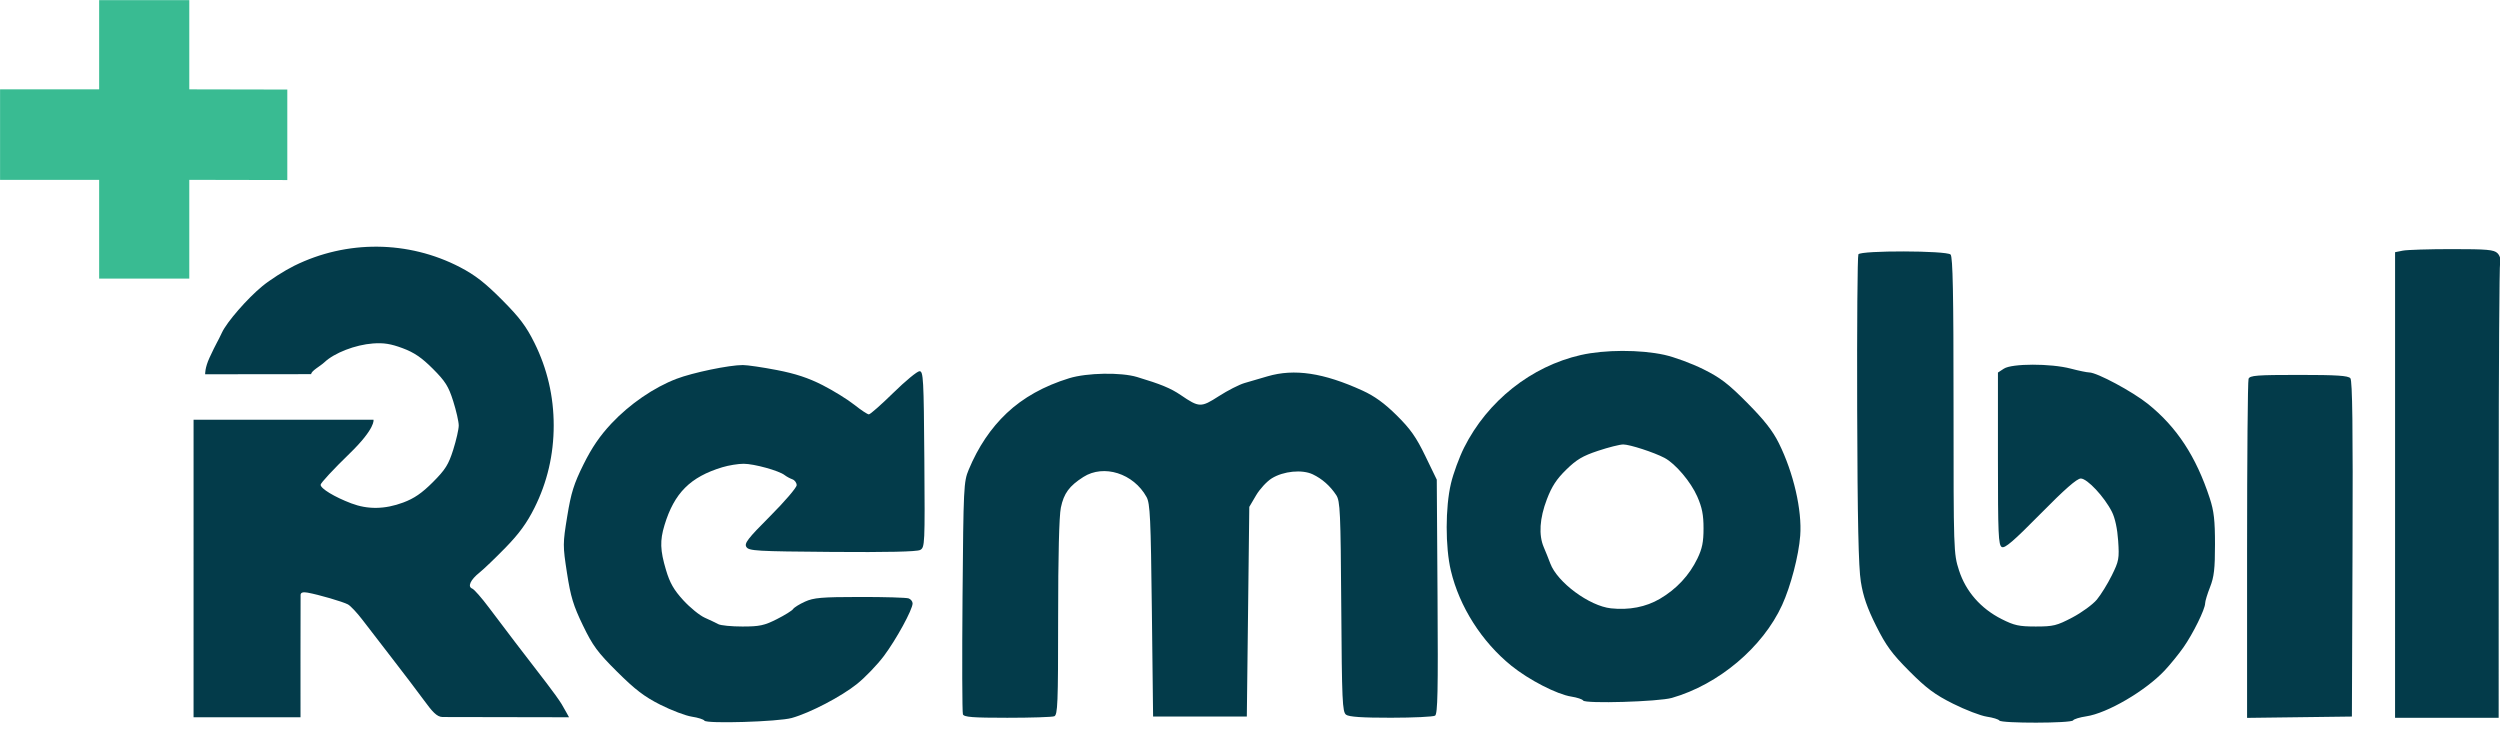 <svg xmlns="http://www.w3.org/2000/svg" xml:space="preserve" style="fill-rule:evenodd;clip-rule:evenodd;stroke-linejoin:round;stroke-miterlimit:2" viewBox="0 0 150 44"><path d="M323.475 623.941v-53.365h-53.558v-48.917h53.558v-48.235l48.724.011v48.225l52.982.106v48.916l-52.982-.106v53.365z" style="fill:#39bb92;fill-rule:nonzero" transform="matrix(.111 0 0 .111 -29.957 -52.543)"/><path d="M1564.52 735.514V609.681l4.16-.833c2.29-.459 14.25-.834 26.57-.834 19.04 0 22.74.331 24.61 2.199 1.31 1.319 1.89 3.32 1.44 5-.41 1.541-.76 57.551-.77 124.468l-.02 121.667h-56zM1484.52 770.816c0-49.821.36-91.533.8-92.693.7-1.825 4.37-2.109 27.17-2.109 20.61 0 26.69.396 27.87 1.815 1.09 1.318 1.41 26.577 1.16 92.333l-.34 90.519-56.66.72zM790.378 859.472c-.396-1.032-.488-29.682-.205-63.667.493-59.272.629-62.067 3.336-68.561q7.66-18.385 20.543-30.563c8.86-8.375 20.191-14.705 33.796-18.879 9.61-2.948 27.945-3.273 36.667-.65 12.809 3.853 18.205 6.08 23.566 9.73 10.039 6.833 10.939 6.861 20.623.63 4.773-3.071 11.033-6.268 13.911-7.104s8.452-2.466 12.386-3.623c14.526-4.272 30.321-1.904 51.369 7.703 6.52 2.979 11.88 6.856 18.48 13.389 7.41 7.325 10.56 11.798 15.48 21.978l6.19 12.781.41 63.226c.34 51.085.08 63.438-1.33 64.335-.96.61-11.69 1.119-23.83 1.13-15.62.015-22.725-.467-24.289-1.646-1.987-1.498-2.249-7.403-2.589-58.394-.341-51.312-.599-57.067-2.702-60.274-3.262-4.975-7.611-8.826-12.706-11.253-5.742-2.735-15.819-1.753-22.148 2.159-2.664 1.646-6.489 5.792-8.5 9.211l-3.654 6.218-.667 56.666-.667 56.667h-50.666l-.667-57.333c-.582-50.024-.948-57.844-2.873-61.334-7.042-12.765-23.126-17.863-34.154-10.826-7.624 4.865-10.546 8.844-12.161 16.559-.938 4.483-1.479 26.239-1.479 59.524 0 46.605-.235 52.548-2.109 53.267-1.16.445-12.579.81-25.375.81-18.768 0-23.405-.363-23.986-1.876M374.515 700.233h97.258s1.348 4.47-13.056 18.423c-8.545 8.278-15.535 15.81-15.535 16.739 0 2.061 7.464 6.586 16.573 10.048 8.918 3.39 18.17 3.248 28.041-.429 5.953-2.218 10.138-5.088 16.052-11.009 6.751-6.758 8.469-9.488 11-17.476 1.65-5.206 3-11.138 3-13.181 0-2.044-1.35-7.976-3-13.182-2.531-7.988-4.249-10.718-11-17.476-6.011-6.018-10.077-8.784-16.355-11.126-6.322-2.359-10.216-2.979-16-2.549-9.559.712-20.87 5.089-26.221 10.146-2.25 2.127-7.158 4.646-7.19 6.445l-57.3.063s-.233-3.378 2.38-9.015c1.522-3.285 3.28-6.873 3.906-7.973s1.884-3.604 2.796-5.564c2.66-5.717 13.625-18.321 21.807-25.067 4.157-3.427 11.929-8.393 17.272-11.034 28.344-14.016 61.655-13.731 89.572.766 8.078 4.194 13.579 8.465 22.667 17.594 9.576 9.621 13.13 14.336 17.599 23.347 6.925 13.965 10.401 28.876 10.401 44.625 0 15.777-3.486 30.702-10.401 44.532-4.086 8.171-8.303 13.971-15.599 21.454-5.5 5.641-11.834 11.715-14.074 13.497-4.937 3.927-6.645 7.658-3.975 8.682 1.048.403 5.118 5.03 9.044 10.283 7.146 9.561 20.539 27.111 31.201 40.885 3.122 4.033 6.852 9.231 8.044 11.206 1.289 2.137 4.047 7.188 4.047 7.188l-68.391-.131c-3.15-.083-5.593-2.996-10.197-9.28-3.351-4.574-10.977-14.616-16.947-22.316-5.971-7.7-13.238-17.132-16.15-20.96s-6.439-7.573-7.839-8.322c-2.724-1.458-15.72-5.252-21.763-6.353-2.497-.455-3.715-.088-3.818 1.15-.082 1-.041 66.212-.041 66.212h-57.815zM1350.61 862.835c-.4-.649-3.45-1.588-6.78-2.088-3.34-.499-11.54-3.652-18.24-7.007-9.88-4.943-14.35-8.273-23.63-17.579-9.45-9.478-12.58-13.755-17.97-24.528-4.81-9.624-6.98-15.881-8.25-23.841-1.26-7.855-1.8-33.214-1.98-93.137-.14-45.289.16-83.011.66-83.826 1.33-2.151 47.67-2.041 49.83.119 1.21 1.208 1.6 21.149 1.6 81.572 0 78.873.04 80.097 2.95 89.127 3.67 11.405 11.73 20.629 23.01 26.337 6.86 3.47 9.43 4.03 18.47 4.03 9.52 0 11.39-.461 19.78-4.868 5.09-2.677 11.05-7.027 13.25-9.667 2.19-2.639 5.84-8.539 8.1-13.11 3.82-7.706 4.07-9.067 3.43-18.667-.44-6.542-1.68-12.318-3.38-15.688-4.08-8.095-13.34-18-16.82-18-2.08 0-8.72 5.82-21.8 19.1-14.58 14.792-19.29 18.837-20.91 17.934-1.83-1.023-2.08-6.889-2.08-47.736v-46.57l3.22-2.108c4.32-2.836 25.32-2.86 36.06-.04 4.37 1.148 8.9 2.087 10.07 2.087 4.14 0 23.43 10.353 31.75 17.032 15.6 12.536 26.02 28.433 33.4 50.968 2.26 6.923 2.83 11.943 2.83 24.951 0 13.139-.51 17.59-2.66 23.049-1.47 3.721-2.67 7.68-2.67 8.799 0 3.159-6.57 16.487-11.76 23.868-2.58 3.666-7.14 9.273-10.13 12.46-10.37 11.03-31.05 23.11-42.41 24.772-3.47.507-6.66 1.487-7.08 2.178-.99 1.593-38.88 1.666-39.86.077" style="fill:#033b4a;fill-rule:nonzero" transform="matrix(.111 0 0 .111 -29.957 -52.543)"/><path d="M4389.83 2537.85c-30.74.07-61.39 2.91-86.08 8.5-102.61 23.26-193.31 95.2-241.64 191.67-10.03 20.05-22.26 53.4-27.15 74.13-11.7 49.49-11.78 131.37-.18 180.33 17.65 74.46 63.88 147.14 125.12 196.69 36.3 29.37 94.52 59.32 124.22 63.9 11.77 1.81 22.74 5.47 24.39 8.13 4.29 6.94 155.97 2.45 183.52-5.43 96.68-27.67 188.08-104.67 228.08-192.13 17.82-38.99 34.34-102.16 37.45-143.27 4.01-53.01-13.8-130.31-44.13-191.47-12.74-25.68-29.97-47.7-65.19-83.27-39.42-39.81-55.51-52.15-91.19-69.92-23.83-11.86-60.12-25.25-80.64-29.75-25.02-5.48-55.84-8.18-86.58-8.11m1.6 193.54c13.43 0 63.55 16.29 85.26 27.72 22.59 11.89 54.51 49.52 67.87 79.99 9.99 22.8 12.97 37.94 12.97 65.84 0 28.32-2.75 41.92-12.6 62.36-16.82 34.85-43.31 63.3-77.74 83.48-28.89 16.93-63.62 23.69-101.15 19.67-44.73-4.78-111.06-53.85-125.58-92.88-3.45-9.29-9.49-24.33-13.42-33.44-10.9-25.25-8.69-59.81 6.35-99.25 10.18-26.7 20-41.74 40.02-61.32 21.48-21.01 33.99-28.43 65.89-39.05 21.65-7.22 45.11-13.12 52.13-13.12" style="fill:#033b4a;fill-rule:nonzero" transform="matrix(.029 0 0 .029 -29.957 -52.543)"/><path d="M650.65 862.899c-.423-.684-3.477-1.65-6.787-2.146-3.31-.497-10.967-3.394-17.016-6.439-8.626-4.341-13.659-8.181-23.331-17.797-10.629-10.568-13.191-14.037-18.547-25.115-5.157-10.667-6.618-15.47-8.593-28.24-2.302-14.893-2.298-15.88.128-30.751 2.08-12.752 3.581-17.53 8.831-28.109 4.476-9.019 8.887-15.468 15.086-22.056 9.879-10.5 22.906-19.438 35.154-24.121 8.79-3.361 28.477-7.447 35.846-7.44 2.435.003 10.727 1.222 18.427 2.711 10.022 1.938 17.028 4.25 24.656 8.139 5.861 2.988 13.589 7.768 17.174 10.622s7.123 5.191 7.862 5.191 6.696-5.25 13.24-11.667 12.911-11.667 14.15-11.667c2.065 0 2.281 3.951 2.602 47.611.34 46.206.272 47.652-2.279 49.018-1.734.928-17.917 1.287-47.539 1.056-41.022-.321-45.036-.553-46.375-2.675-1.245-1.975.685-4.48 12.856-16.688 7.876-7.901 14.32-15.424 14.32-16.719 0-1.294-1.05-2.727-2.333-3.185-1.284-.457-3.162-1.477-4.173-2.265-3.091-2.408-16.511-6.113-22.161-6.119-2.933-.002-8.121.841-11.53 1.876-17.312 5.254-25.975 13.925-31.238 31.266-2.546 8.386-2.373 13.611.805 24.279 2.083 6.995 4.221 10.738 9.324 16.321 3.642 3.985 8.876 8.245 11.63 9.466s6.051 2.792 7.325 3.489c1.273.698 7.14 1.269 13.038 1.269 9.246 0 11.805-.546 18.587-3.97 4.326-2.184 8.283-4.646 8.793-5.472.511-.826 3.405-2.626 6.431-4.001 4.723-2.144 8.933-2.502 29.726-2.527 13.324-.016 25.174.334 26.334.78 1.16.445 2.109 1.66 2.109 2.7 0 3.321-8.859 19.535-15.538 28.438-3.554 4.738-10.06 11.511-14.458 15.05-8.51 6.849-25.432 15.683-35.338 18.449-7.263 2.028-46.102 3.211-47.198 1.438" style="fill:#033b4a;fill-rule:nonzero" transform="matrix(.111 0 0 .111 -29.957 -52.543)"/></svg>
